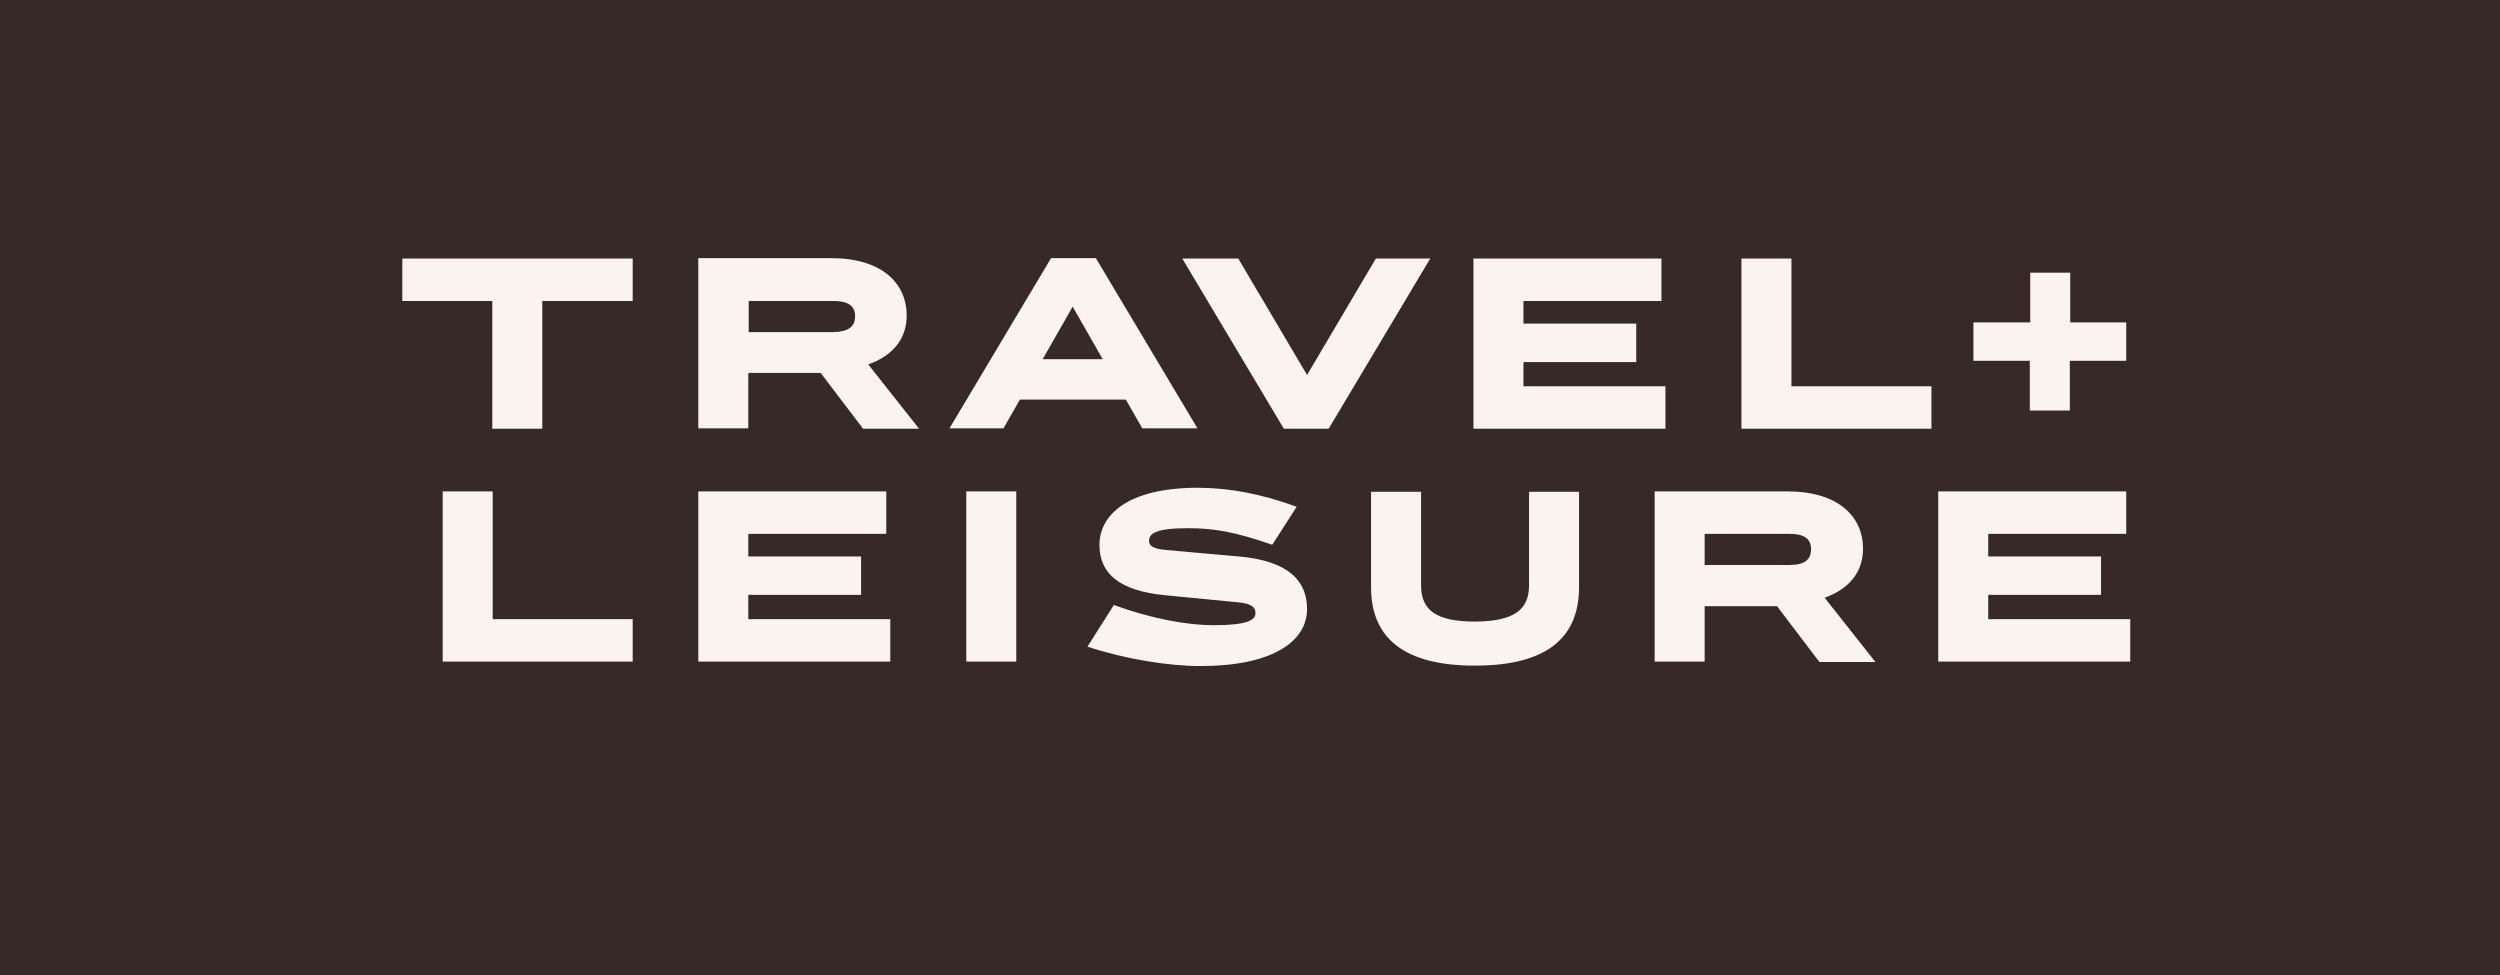 <svg width="141" height="55" viewBox="0 0 141 55" fill="none" xmlns="http://www.w3.org/2000/svg">
<rect width="141" height="55" fill="#382929"/>
<path d="M22.69 14.582H35.684V16.976H30.585V24.181H27.765V16.976H22.69V14.582ZM35.684 37.314H24.968V27.715H27.788V34.92H35.684V37.314ZM46.286 21.034H42.203V24.158H39.383V14.559H46.873C49.738 14.559 51.137 15.973 51.137 17.797C51.137 19.096 50.37 20.054 48.971 20.555L51.836 24.181H48.678L46.286 21.034ZM42.203 34.92H50.212V37.314H39.383V27.715H49.986V30.109H42.203V31.386H48.565V33.552H42.203V34.92ZM48.227 17.842C48.227 17.272 47.866 16.976 47.008 16.976H42.226V18.731H47.008C47.866 18.709 48.227 18.412 48.227 17.842ZM63.499 22.539H57.521L56.596 24.158H53.55L59.28 14.559H61.807L67.537 24.158H64.424L63.499 22.539ZM57.318 37.314H54.498V27.715H57.318V37.314ZM62.191 20.259L60.499 17.295L58.807 20.259H62.191ZM71.756 30.725C69.59 29.972 68.417 29.79 66.996 29.79C65.213 29.79 64.807 30.086 64.807 30.497C64.807 30.793 65.033 30.953 65.778 31.021L69.883 31.386C72.726 31.637 73.718 32.8 73.718 34.35C73.718 36.197 71.733 37.565 67.718 37.565C65.89 37.565 63.476 37.177 61.333 36.471L62.822 34.122C64.943 34.897 66.973 35.262 68.439 35.262C70.379 35.262 70.808 34.966 70.808 34.578C70.808 34.259 70.605 34.031 69.748 33.962L65.755 33.575C63.048 33.324 62.01 32.298 62.01 30.725C62.01 29.083 63.544 27.51 67.56 27.51C69.297 27.51 71.147 27.852 73.132 28.581L71.756 30.725ZM74.936 24.181H72.41L66.68 14.582H69.838L73.718 21.148L77.598 14.582H80.666L74.936 24.181ZM86.239 33.005V27.738H89.058V33.119C89.058 36.06 87.118 37.542 83.193 37.542C79.245 37.542 77.328 36.037 77.328 33.119V27.738H80.148V33.005C80.148 34.441 81.027 35.057 83.216 35.057C85.359 35.034 86.239 34.419 86.239 33.005ZM85.923 21.787H93.931V24.181H83.103V14.582H93.706V16.976H85.923V18.253H92.284V20.419H85.923V21.787ZM100.225 34.191H96.142V37.314H93.322V27.715H100.812C103.677 27.715 105.075 29.129 105.075 30.953C105.075 32.252 104.308 33.21 102.91 33.712L105.775 37.337H102.616L100.225 34.191ZM102.143 30.976C102.143 30.405 101.782 30.109 100.924 30.109H96.142V31.865H100.924C101.804 31.865 102.143 31.546 102.143 30.976ZM108.933 24.181H98.217V14.582H101.037V21.787H108.933V24.181ZM112.136 34.92H120.145V37.314H109.316V27.715H119.919V30.109H112.136V31.386H118.498V33.552H112.136V34.92ZM111.324 18.184H114.505V15.38H116.761V18.184H119.919V20.35H116.738V23.155H114.482V20.35H111.302V18.184H111.324Z" fill="#FAF3EE"/>
</svg>
